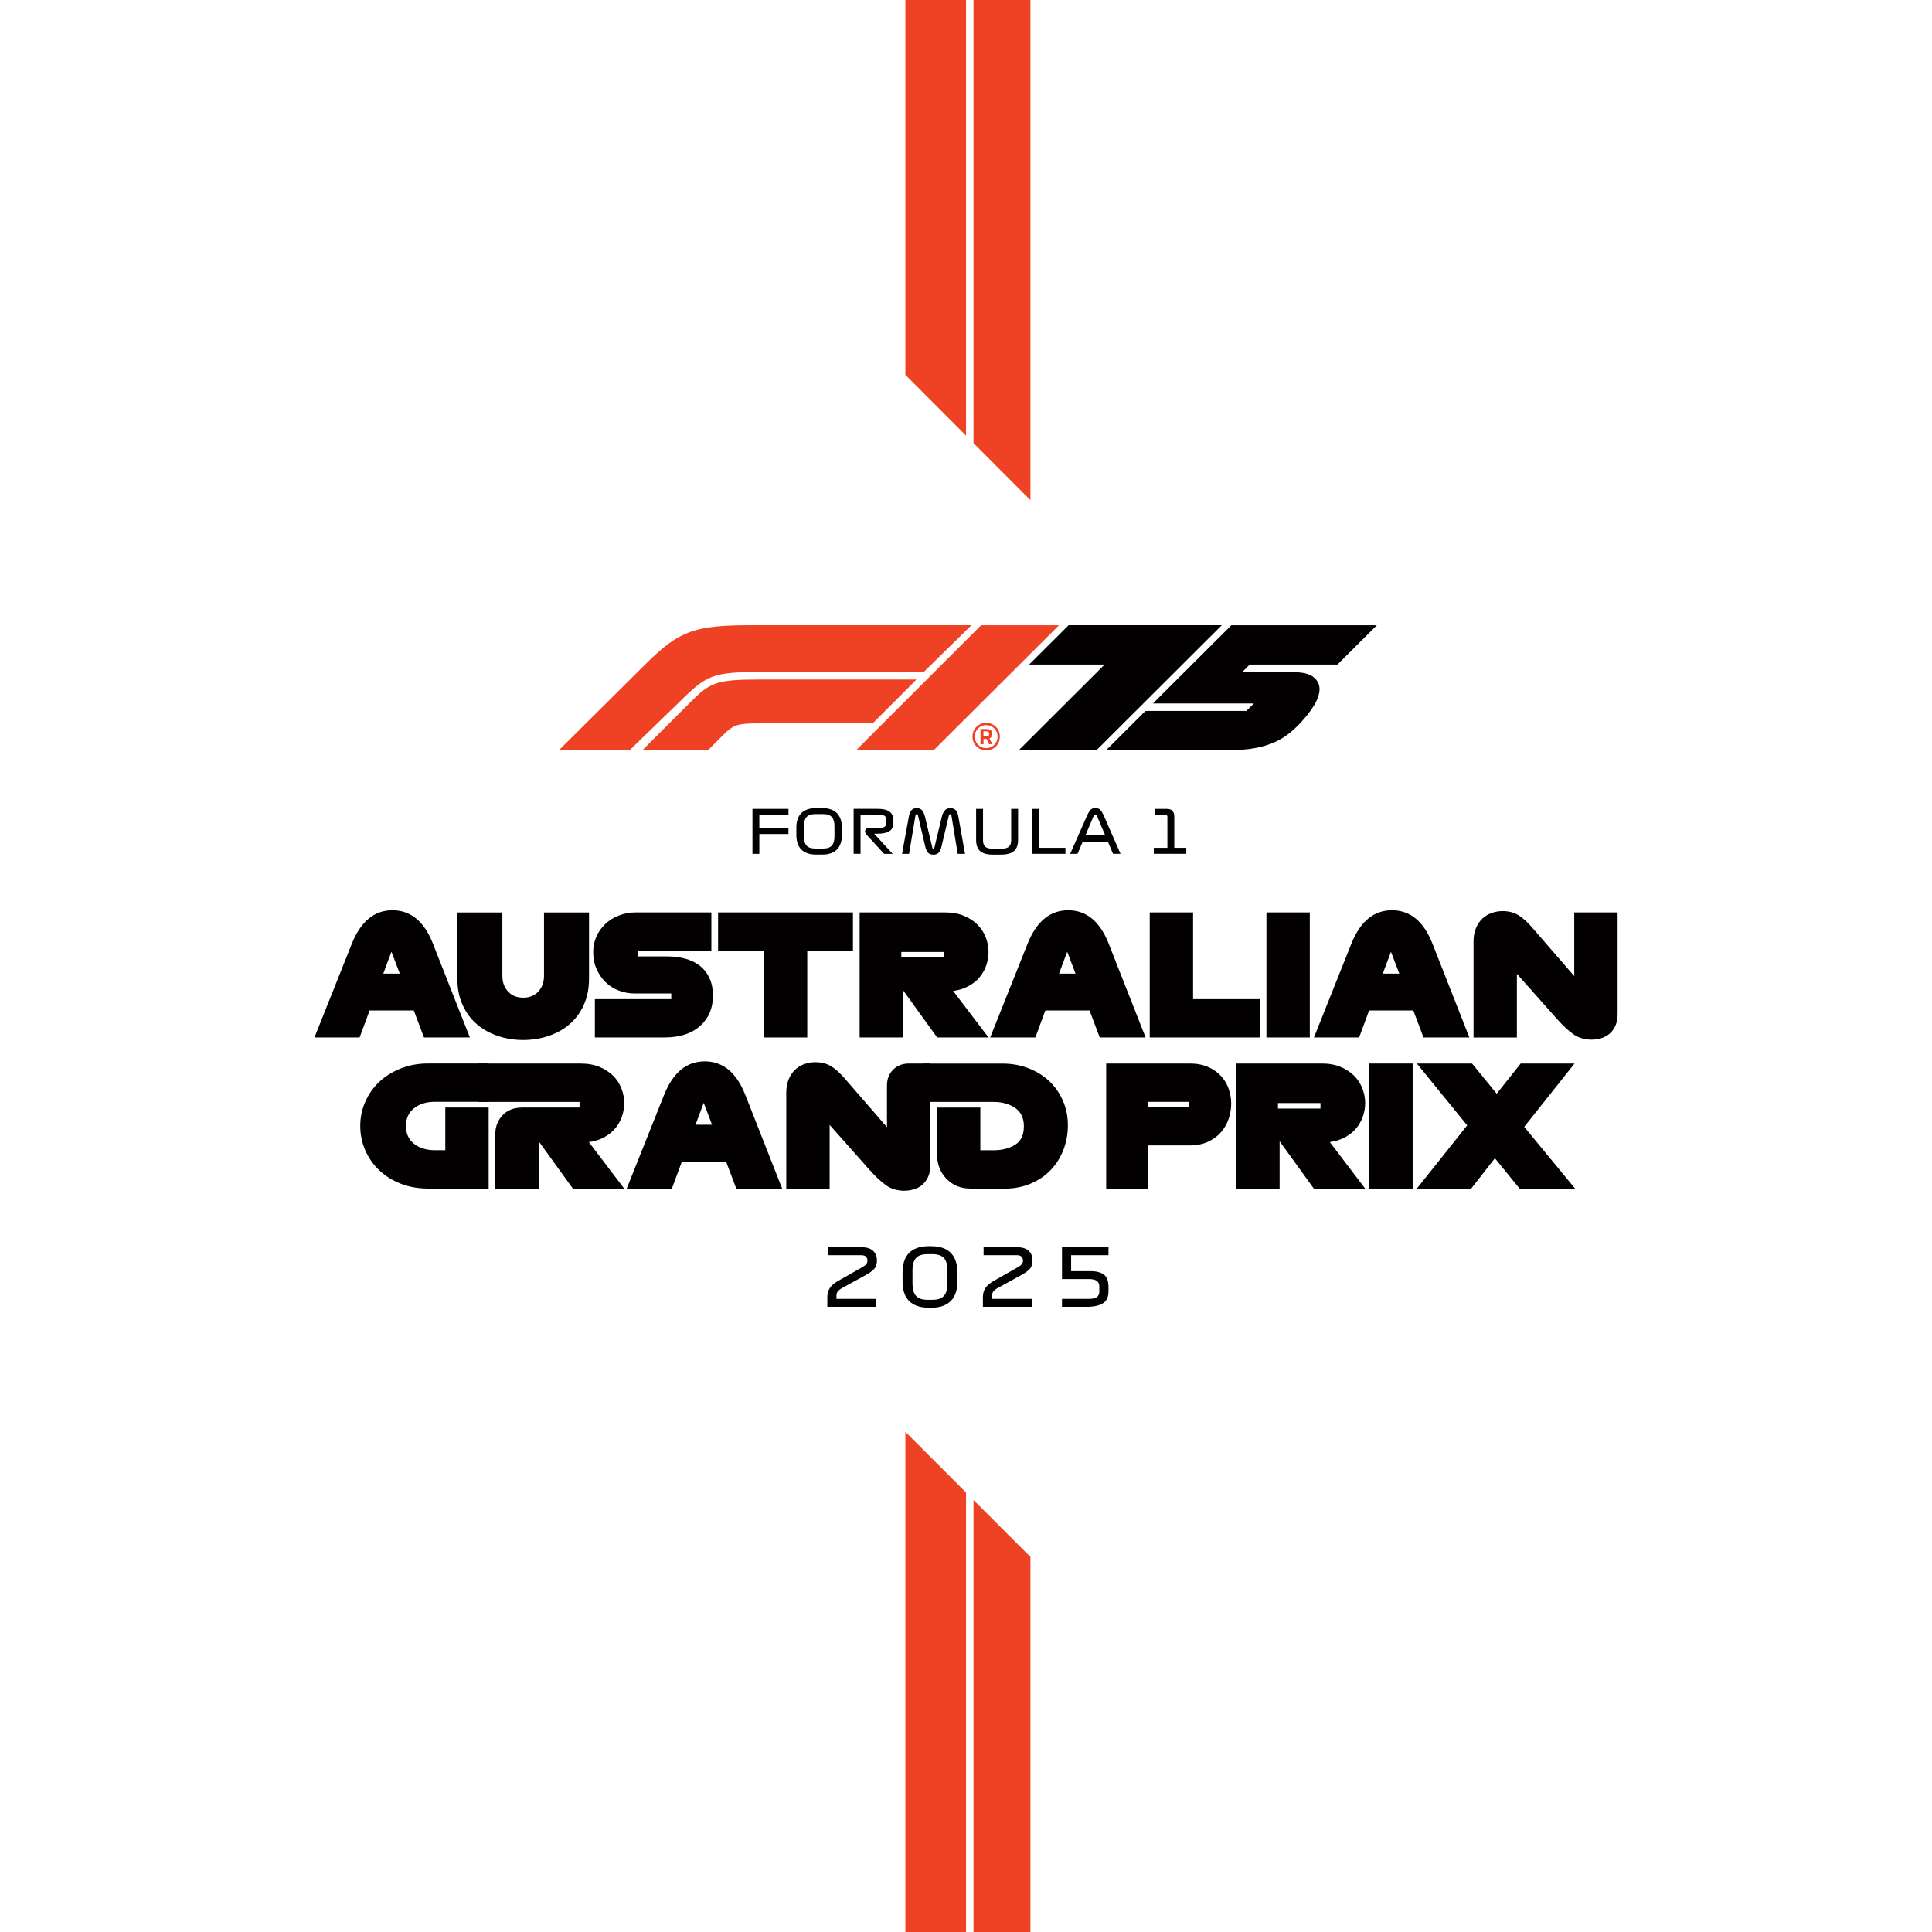 <svg xmlns="http://www.w3.org/2000/svg" id="Layer_1" data-name="Layer 1" viewBox="0 0 512 512"><defs><style>      .cls-1 {        fill: #020000;      }      .cls-2 {        fill: #ef4123;      }    </style></defs><g><polygon class="cls-2" points="273.07 512 273.07 412.59 257.99 397.51 257.99 512 273.07 512"></polygon><polygon class="cls-2" points="239.93 512 256.01 512 256.01 395.53 239.93 379.45 239.93 512"></polygon></g><g><polygon class="cls-2" points="239.93 0 239.93 99.33 256.01 115.45 256.01 0 239.93 0"></polygon><polygon class="cls-2" points="257.99 0 257.99 117.44 273.07 132.55 273.07 0 257.99 0"></polygon></g><g><path class="cls-1" d="M124.51,274.94h-12.15l-2.7-7.16h-11.71l-2.65,7.16h-11.97l9.94-24.92c1.18-2.92,2.66-5.11,4.44-6.58,1.78-1.47,3.88-2.21,6.3-2.21s4.51.74,6.3,2.21c1.78,1.47,3.25,3.67,4.4,6.58l9.81,24.92ZM101.58,258.02h4.37l-2.21-5.79-2.17,5.79Z"></path><path class="cls-1" d="M138.65,275.61c-2.33,0-4.55-.35-6.67-1.06-2.12-.71-3.98-1.74-5.57-3.09-1.59-1.35-2.86-3.06-3.8-5.1-.94-2.05-1.41-4.41-1.41-7.09v-17.45h11.93v16.79c0,1.68.5,3.06,1.5,4.15,1,1.09,2.34,1.63,4.02,1.63s3.02-.54,4.02-1.63c1-1.09,1.5-2.47,1.5-4.15v-16.79h11.93v17.45c0,2.68-.47,5.04-1.41,7.09-.94,2.05-2.21,3.75-3.8,5.1-1.59,1.36-3.45,2.39-5.57,3.09-2.12.71-4.35,1.06-6.67,1.06Z"></path><path class="cls-1" d="M176.16,274.94h-18.51v-10.16h20.24v-1.5h-9.72c-1.44,0-2.84-.26-4.18-.77-1.34-.52-2.5-1.25-3.49-2.21-.99-.96-1.78-2.11-2.39-3.47-.6-1.35-.91-2.87-.91-4.55,0-1.44.29-2.81.86-4.09.57-1.28,1.36-2.39,2.36-3.34,1-.94,2.19-1.69,3.58-2.23,1.38-.54,2.86-.82,4.42-.82h20.1v10.16h-19.49v1.5h7.82c1.77,0,3.4.21,4.9.64,1.5.43,2.78,1.08,3.84,1.94,1.06.87,1.88,1.96,2.47,3.27.59,1.31.88,2.84.88,4.57,0,3.3-1.13,5.96-3.4,8-2.27,2.03-5.41,3.05-9.41,3.05Z"></path><path class="cls-1" d="M213.94,274.94h-11.49v-22.98h-12.15v-10.16h35.74v10.16h-12.11v22.98Z"></path><path class="cls-1" d="M261.97,274.94h-13.61l-9.06-12.55v12.55h-11.49v-33.14h22.67c1.88,0,3.55.3,4.99.91,1.44.6,2.64,1.39,3.6,2.36.96.97,1.68,2.09,2.17,3.36.49,1.27.73,2.55.73,3.84,0,1.21-.2,2.39-.6,3.56-.4,1.16-.99,2.21-1.77,3.14-.78.93-1.76,1.72-2.94,2.36-1.18.65-2.53,1.08-4.06,1.28l9.37,12.33ZM238.86,252.28v1.46h11.27v-1.46h-11.27Z"></path><path class="cls-1" d="M303.59,274.94h-12.15l-2.7-7.16h-11.71l-2.65,7.16h-11.97l9.94-24.92c1.18-2.92,2.66-5.11,4.44-6.58,1.78-1.47,3.88-2.21,6.3-2.21s4.51.74,6.3,2.21c1.78,1.47,3.25,3.67,4.4,6.58l9.81,24.92ZM280.66,258.02h4.37l-2.21-5.79-2.17,5.79Z"></path><path class="cls-1" d="M333.85,274.94h-29.16v-33.14h11.49v22.98h17.67v10.16Z"></path><path class="cls-1" d="M347.11,274.94h-11.49v-33.14h11.49v33.14Z"></path><path class="cls-1" d="M389.39,274.94h-12.15l-2.7-7.16h-11.71l-2.65,7.16h-11.97l9.94-24.92c1.18-2.92,2.66-5.11,4.44-6.58,1.78-1.47,3.88-2.21,6.3-2.21s4.51.74,6.3,2.21c1.78,1.47,3.25,3.67,4.4,6.58l9.81,24.92ZM366.46,258.02h4.37l-2.21-5.79-2.17,5.79Z"></path><path class="cls-1" d="M421.87,275.52c-1.94,0-3.6-.49-4.97-1.48s-2.87-2.39-4.48-4.22l-10.43-11.75v16.88h-11.49v-25.41c0-1.35.21-2.54.64-3.56.43-1.02.99-1.86,1.68-2.52.69-.66,1.51-1.16,2.45-1.5.94-.34,1.91-.51,2.92-.51,1.59,0,2.97.35,4.13,1.04,1.16.69,2.39,1.79,3.69,3.29l11.18,12.9v-16.88h11.49v26.95c0,1.24-.21,2.29-.62,3.16-.41.87-.94,1.57-1.59,2.1-.65.53-1.38.91-2.21,1.15-.83.24-1.62.35-2.39.35Z"></path><path class="cls-1" d="M129.5,314.98h-16.04c-2.65,0-5.08-.43-7.29-1.3-2.21-.87-4.1-2.05-5.68-3.56-1.58-1.5-2.81-3.26-3.69-5.28-.88-2.02-1.33-4.16-1.33-6.43s.44-4.41,1.33-6.43c.88-2.02,2.11-3.77,3.69-5.26,1.58-1.49,3.47-2.67,5.68-3.56,2.21-.88,4.64-1.33,7.29-1.33h16.04v10.16h-14.27c-2.21,0-4.04.56-5.48,1.68-1.44,1.12-2.17,2.7-2.17,4.73s.72,3.61,2.17,4.73c1.44,1.12,3.27,1.68,5.48,1.68h2.78v-11.31h11.49v21.47Z"></path><path class="cls-1" d="M165.42,314.98h-13.61l-9.06-12.55v12.55h-11.49v-14.45c0-1.94.64-3.6,1.92-4.97,1.28-1.37,3.03-2.05,5.24-2.05h15.16v-1.5h-26.73v-10.16h27.08c1.88,0,3.55.3,4.99.91,1.44.6,2.64,1.39,3.6,2.36.96.97,1.68,2.09,2.17,3.36.49,1.27.73,2.55.73,3.84,0,1.21-.2,2.39-.6,3.56-.4,1.16-.99,2.21-1.77,3.14-.78.93-1.76,1.72-2.94,2.36-1.18.65-2.53,1.08-4.06,1.28l9.37,12.33Z"></path><path class="cls-1" d="M207.27,314.98h-12.15l-2.7-7.16h-11.71l-2.65,7.16h-11.97l9.94-24.92c1.18-2.92,2.66-5.11,4.44-6.58,1.78-1.47,3.88-2.21,6.3-2.21s4.51.74,6.3,2.21c1.78,1.47,3.25,3.67,4.4,6.58l9.81,24.92ZM184.33,298.06h4.37l-2.21-5.79-2.17,5.79Z"></path><path class="cls-1" d="M239.74,315.56c-1.94,0-3.6-.49-4.97-1.48s-2.87-2.39-4.48-4.22l-10.43-11.75v16.88h-11.49v-25.41c0-1.35.21-2.54.64-3.56.43-1.02.99-1.86,1.68-2.52.69-.66,1.51-1.16,2.45-1.5.94-.34,1.91-.51,2.92-.51,1.59,0,2.97.35,4.13,1.04,1.16.69,2.39,1.79,3.69,3.29l11.18,12.9v-11.05c0-1.71.54-3.11,1.63-4.2,1.09-1.09,2.49-1.63,4.2-1.63h5.66v26.95c0,1.24-.21,2.29-.62,3.16-.41.87-.94,1.57-1.59,2.1-.65.53-1.38.91-2.21,1.15-.83.24-1.62.35-2.39.35Z"></path><path class="cls-1" d="M257.15,314.98c-2.53,0-4.64-.86-6.32-2.58s-2.52-3.95-2.52-6.69v-12.19h11.49v11.31h3.45c2.3,0,4.22-.49,5.77-1.46,1.55-.97,2.32-2.61,2.32-4.9,0-2.18-.77-3.8-2.32-4.86-1.55-1.06-3.47-1.59-5.77-1.59h-18.47v-10.16h20.9c2.47,0,4.77.41,6.89,1.24,2.12.82,3.95,1.96,5.48,3.4,1.53,1.44,2.74,3.17,3.62,5.17.88,2,1.33,4.18,1.33,6.54s-.4,4.47-1.19,6.52c-.8,2.05-1.92,3.83-3.38,5.35-1.46,1.52-3.23,2.72-5.32,3.6-2.09.88-4.42,1.33-6.98,1.33h-8.97Z"></path><path class="cls-1" d="M304.2,314.98h-11.05v-33.14h22.09c1.88,0,3.52.3,4.9.91,1.38.6,2.53,1.41,3.45,2.41.91,1,1.59,2.14,2.03,3.42.44,1.28.66,2.58.66,3.91s-.22,2.65-.66,3.98c-.44,1.33-1.12,2.51-2.03,3.56-.91,1.05-2.06,1.89-3.45,2.54-1.38.65-3.02.97-4.9.97h-11.05v11.44ZM304.2,293.38h10.83v-1.37h-10.83v1.37Z"></path><path class="cls-1" d="M361.78,314.98h-13.61l-9.06-12.55v12.55h-11.49v-33.14h22.67c1.88,0,3.55.3,4.99.91,1.44.6,2.64,1.39,3.6,2.36.96.97,1.68,2.09,2.17,3.36.49,1.27.73,2.55.73,3.84,0,1.21-.2,2.39-.6,3.56-.4,1.16-.99,2.21-1.77,3.14-.78.93-1.76,1.72-2.94,2.36-1.18.65-2.53,1.08-4.06,1.28l9.37,12.33ZM338.67,292.32v1.46h11.27v-1.46h-11.27Z"></path><path class="cls-1" d="M374.37,314.98h-11.49v-33.14h11.49v33.14Z"></path><path class="cls-1" d="M389.88,314.98h-14.4l13.34-16.75-13.34-16.39h14.62l6.54,8,6.36-8h14.27l-13.34,16.79,13.48,16.35h-14.71l-6.54-8.04-6.27,8.04Z"></path></g><g><path class="cls-1" d="M199.41,226.27v-11.91h9.54v1.59h-7.72v3.48h7.72v1.59h-7.72v5.26h-1.83Z"></path><path class="cls-1" d="M223.12,221.27c0,.78-.1,1.5-.31,2.14-.21.64-.52,1.19-.94,1.64-.42.45-.97.8-1.63,1.05-.66.25-1.45.37-2.36.37h-1.59c-.91,0-1.7-.12-2.37-.37-.67-.25-1.21-.6-1.64-1.05-.42-.45-.74-.99-.94-1.64-.2-.64-.3-1.35-.3-2.14v-1.91c0-.79.1-1.51.3-2.15.2-.64.51-1.19.94-1.64.42-.46.97-.8,1.64-1.05.67-.24,1.46-.37,2.37-.37h1.59c.91,0,1.7.12,2.36.37.66.24,1.2.59,1.63,1.05.42.46.74,1,.94,1.64.21.64.31,1.36.31,2.15v1.91ZM213.04,221.7c0,1.06.23,1.85.7,2.38.47.53,1.24.79,2.32.79h2.06c1.09,0,1.87-.26,2.33-.79.46-.53.69-1.32.69-2.38v-2.78c0-1.07-.23-1.87-.69-2.39s-1.24-.79-2.33-.79h-2.06c-1.08,0-1.85.26-2.32.79-.47.52-.7,1.32-.7,2.39v2.78Z"></path><path class="cls-1" d="M236.54,226.27h-2.25l-4.67-5.1c-.16-.17-.27-.36-.33-.57-.06-.21-.06-.41,0-.59.05-.17.17-.31.34-.44.17-.12.39-.18.66-.18h2.75c.69,0,1.17-.11,1.44-.32.27-.21.4-.6.4-1.18v-.49c0-.57-.13-.96-.4-1.16-.27-.2-.75-.3-1.44-.3h-4.99v10.32h-1.83v-11.91h6.42c.58,0,1.12.05,1.63.14.5.1.94.26,1.31.49.37.23.66.55.87.94.21.4.31.9.31,1.5v.43c0,1.21-.37,2.02-1.1,2.45-.74.42-1.77.64-3.09.64h-.91l4.89,5.32Z"></path><path class="cls-1" d="M239.05,226.27l1.83-10c.13-.7.35-1.23.67-1.58.32-.35.78-.53,1.38-.53.67,0,1.16.21,1.48.64.32.43.56.96.71,1.6l1.94,8.18c.03.14.07.25.1.33.04.08.1.12.18.12.1,0,.16-.04.19-.11.03-.07.06-.18.1-.32l1.97-8.19c.15-.64.4-1.17.75-1.6.35-.43.84-.64,1.46-.64.66,0,1.15.18,1.47.53.32.35.55.88.67,1.58l1.79,10h-1.94l-1.65-10.08c-.02-.16-.06-.27-.11-.33-.05-.06-.12-.1-.21-.1-.1,0-.17.03-.24.1-.06.06-.12.18-.16.35l-1.94,8.16c-.16.68-.39,1.2-.71,1.56-.31.37-.8.55-1.45.55s-1.16-.2-1.46-.6c-.3-.4-.51-.88-.65-1.45l-1.92-8.21c-.04-.18-.09-.3-.14-.37-.05-.06-.13-.1-.22-.1-.08,0-.16.03-.22.1-.06.06-.11.17-.13.33l-1.68,10.08h-1.86Z"></path><path class="cls-1" d="M263.12,226.48c-1.55,0-2.67-.31-3.38-.94-.71-.62-1.06-1.61-1.06-2.97v-8.21h1.83v8.34c0,.74.19,1.29.56,1.65.38.36.96.54,1.75.54h2.86c.75,0,1.32-.18,1.71-.54.39-.36.58-.91.58-1.65v-8.34h1.83v8.21c0,1.36-.36,2.34-1.08,2.97-.72.62-1.89.94-3.53.94h-2.06Z"></path><path class="cls-1" d="M273.44,226.27v-11.91h1.83v10.32h7.08v1.59h-8.91Z"></path><path class="cls-1" d="M294.97,226.27l-1.37-3.21h-6.67l-1.37,3.21h-1.95l4.49-10.16c.25-.57.53-1.04.82-1.41.29-.37.74-.55,1.36-.55s1.06.17,1.36.52c.3.35.56.77.77,1.25l4.54,10.34h-1.98ZM289.79,216.33l-2.14,5.05h5.24l-2.14-5.03c-.07-.19-.15-.32-.22-.39-.07-.07-.16-.1-.25-.1s-.18.03-.25.09c-.07.06-.15.19-.23.39Z"></path><path class="cls-1" d="M305.77,226.27v-1.59h3.6v-8.21c0-.17-.04-.3-.12-.39-.08-.09-.2-.13-.36-.13h-2.76v-1.59h3.05c.71,0,1.22.17,1.54.52.32.35.48.87.48,1.57v8.23h3.18v1.59h-8.61Z"></path></g><g><path class="cls-1" d="M232.24,344.2v2.11h-12.99v-2.59c0-.88.21-1.66.64-2.34.43-.67,1.13-1.29,2.1-1.85l6.23-3.54c.56-.31.98-.6,1.25-.88.27-.28.41-.64.41-1.07,0-.38-.13-.71-.38-.99-.25-.28-.7-.42-1.35-.42h-8.72v-2.11h8.8c1.45,0,2.5.33,3.17.98.67.65,1,1.48,1,2.5s-.27,1.81-.8,2.35c-.53.54-1.21,1.04-2.04,1.48l-6.44,3.54c-.45.24-.8.52-1.06.84-.26.32-.39.68-.39,1.07v.93h10.57Z"></path><path class="cls-1" d="M253.72,339.68c0,1.04-.14,1.98-.41,2.83-.27.85-.69,1.57-1.25,2.17-.56.6-1.28,1.06-2.16,1.39-.88.33-1.92.49-3.13.49h-.63c-1.21,0-2.25-.17-3.14-.49-.88-.33-1.61-.79-2.17-1.39-.56-.6-.98-1.32-1.24-2.17-.27-.85-.4-1.79-.4-2.83v-2.53c0-1.05.13-2,.4-2.85.27-.85.68-1.58,1.24-2.18.56-.6,1.28-1.07,2.17-1.39.88-.32,1.93-.48,3.14-.48h.63c1.21,0,2.25.16,3.13.48.88.32,1.6.79,2.16,1.39.56.6.98,1.33,1.25,2.18.27.85.41,1.8.41,2.85v2.53ZM241.82,340.25c0,1.4.31,2.46.93,3.16.62.7,1.64,1.05,3.07,1.05h1.26c1.45,0,2.47-.35,3.08-1.05.61-.7.92-1.75.92-3.16v-3.68c0-1.42-.31-2.47-.92-3.17-.61-.69-1.64-1.04-3.08-1.04h-1.26c-1.43,0-2.46.35-3.07,1.04-.62.69-.93,1.75-.93,3.17v3.68Z"></path><path class="cls-1" d="M273.47,344.2v2.11h-12.99v-2.59c0-.88.21-1.66.64-2.34.43-.67,1.13-1.29,2.1-1.85l6.23-3.54c.56-.31.98-.6,1.25-.88.27-.28.41-.64.41-1.07,0-.38-.13-.71-.38-.99-.25-.28-.7-.42-1.35-.42h-8.72v-2.11h8.8c1.45,0,2.5.33,3.17.98.67.65,1,1.48,1,2.5s-.27,1.81-.8,2.35c-.53.54-1.21,1.04-2.04,1.48l-6.44,3.54c-.45.24-.8.52-1.06.84-.26.32-.39.68-.39,1.07v.93h10.57Z"></path><path class="cls-1" d="M288.94,336.86c1.57,0,2.77.31,3.59.92.82.61,1.23,1.73,1.23,3.36v1.05c0,1.54-.5,2.62-1.51,3.22-1,.6-2.4.91-4.2.91h-6.61v-2.11h7.2c.95,0,1.64-.16,2.06-.48.42-.32.63-.79.63-1.41v-1.45c0-.59-.21-1.05-.63-1.39-.42-.34-1.11-.51-2.06-.51h-7.2v-8.44h12.32v2.11h-9.9v4.23h5.07Z"></path></g><g id="F1_75_POS" data-name="F1 75 POS"><g><path class="cls-2" d="M181.54,184.57l-14.7,14.26h-18.75l23.32-23.15c8.67-8.58,12.85-9.99,27.64-9.99h58.4l-12.67,12.41h-44.05c-11.05,0-13.4.85-19.19,6.47ZM242.88,180.08h-41.9c-11.12,0-12.87.85-17.91,5.9l-12.85,12.85h17.38l4.14-4.14c2.73-2.73,3.95-2.99,9.46-2.99h30.06l11.62-11.62ZM247.42,198.83l33.23-33.14h-20.64l-33.14,33.14h20.55Z"></path><path class="cls-2" d="M261.37,198.83c-1.05,0-1.91-.35-2.61-1.05-.69-.7-1.04-1.56-1.04-2.58s.34-1.88,1.03-2.58c.69-.69,1.55-1.04,2.6-1.04s1.91.35,2.59,1.05c.68.7,1.02,1.56,1.02,2.58s-.34,1.88-1.02,2.58-1.54,1.04-2.59,1.04ZM261.35,192.15c-.86,0-1.57.3-2.15.89-.58.59-.87,1.31-.87,2.16s.29,1.56.87,2.16c.58.59,1.3.89,2.15.89s1.58-.29,2.15-.88c.58-.59.87-1.31.87-2.16s-.29-1.57-.87-2.16c-.58-.59-1.3-.89-2.15-.89ZM260.64,195.8v1.42h-.8v-4.02h1.51c.52,0,.91.1,1.18.29.26.19.39.49.39.88s-.05.68-.16.87c-.11.19-.29.34-.54.46l.76,1.53h-.84l-.69-1.42h-.81ZM260.63,193.82v1.35h.81c.25,0,.43-.05.54-.16.11-.11.17-.28.17-.52,0-.45-.28-.68-.85-.68h-.66Z"></path></g><g><path class="cls-1" d="M303.57,188.4h26.73s1.98-1.98,1.98-1.98h-26.73s20.78-20.73,20.78-20.73h38.56l-10.46,10.43h-23.25l-1.98,1.98h12.71c4.1,0,5.76.63,6.96,2.12,1.95,2.44.16,6.06-2.49,9.33-2.9,3.56-5.67,6.01-9.36,7.46-3.89,1.53-7.95,1.82-12.63,1.82h-31.28l10.46-10.43Z"></path><polygon class="cls-1" points="290.56 198.83 323.79 165.69 283.19 165.69 272.73 176.12 292.73 176.12 269.96 198.83 290.56 198.83"></polygon></g></g></svg>